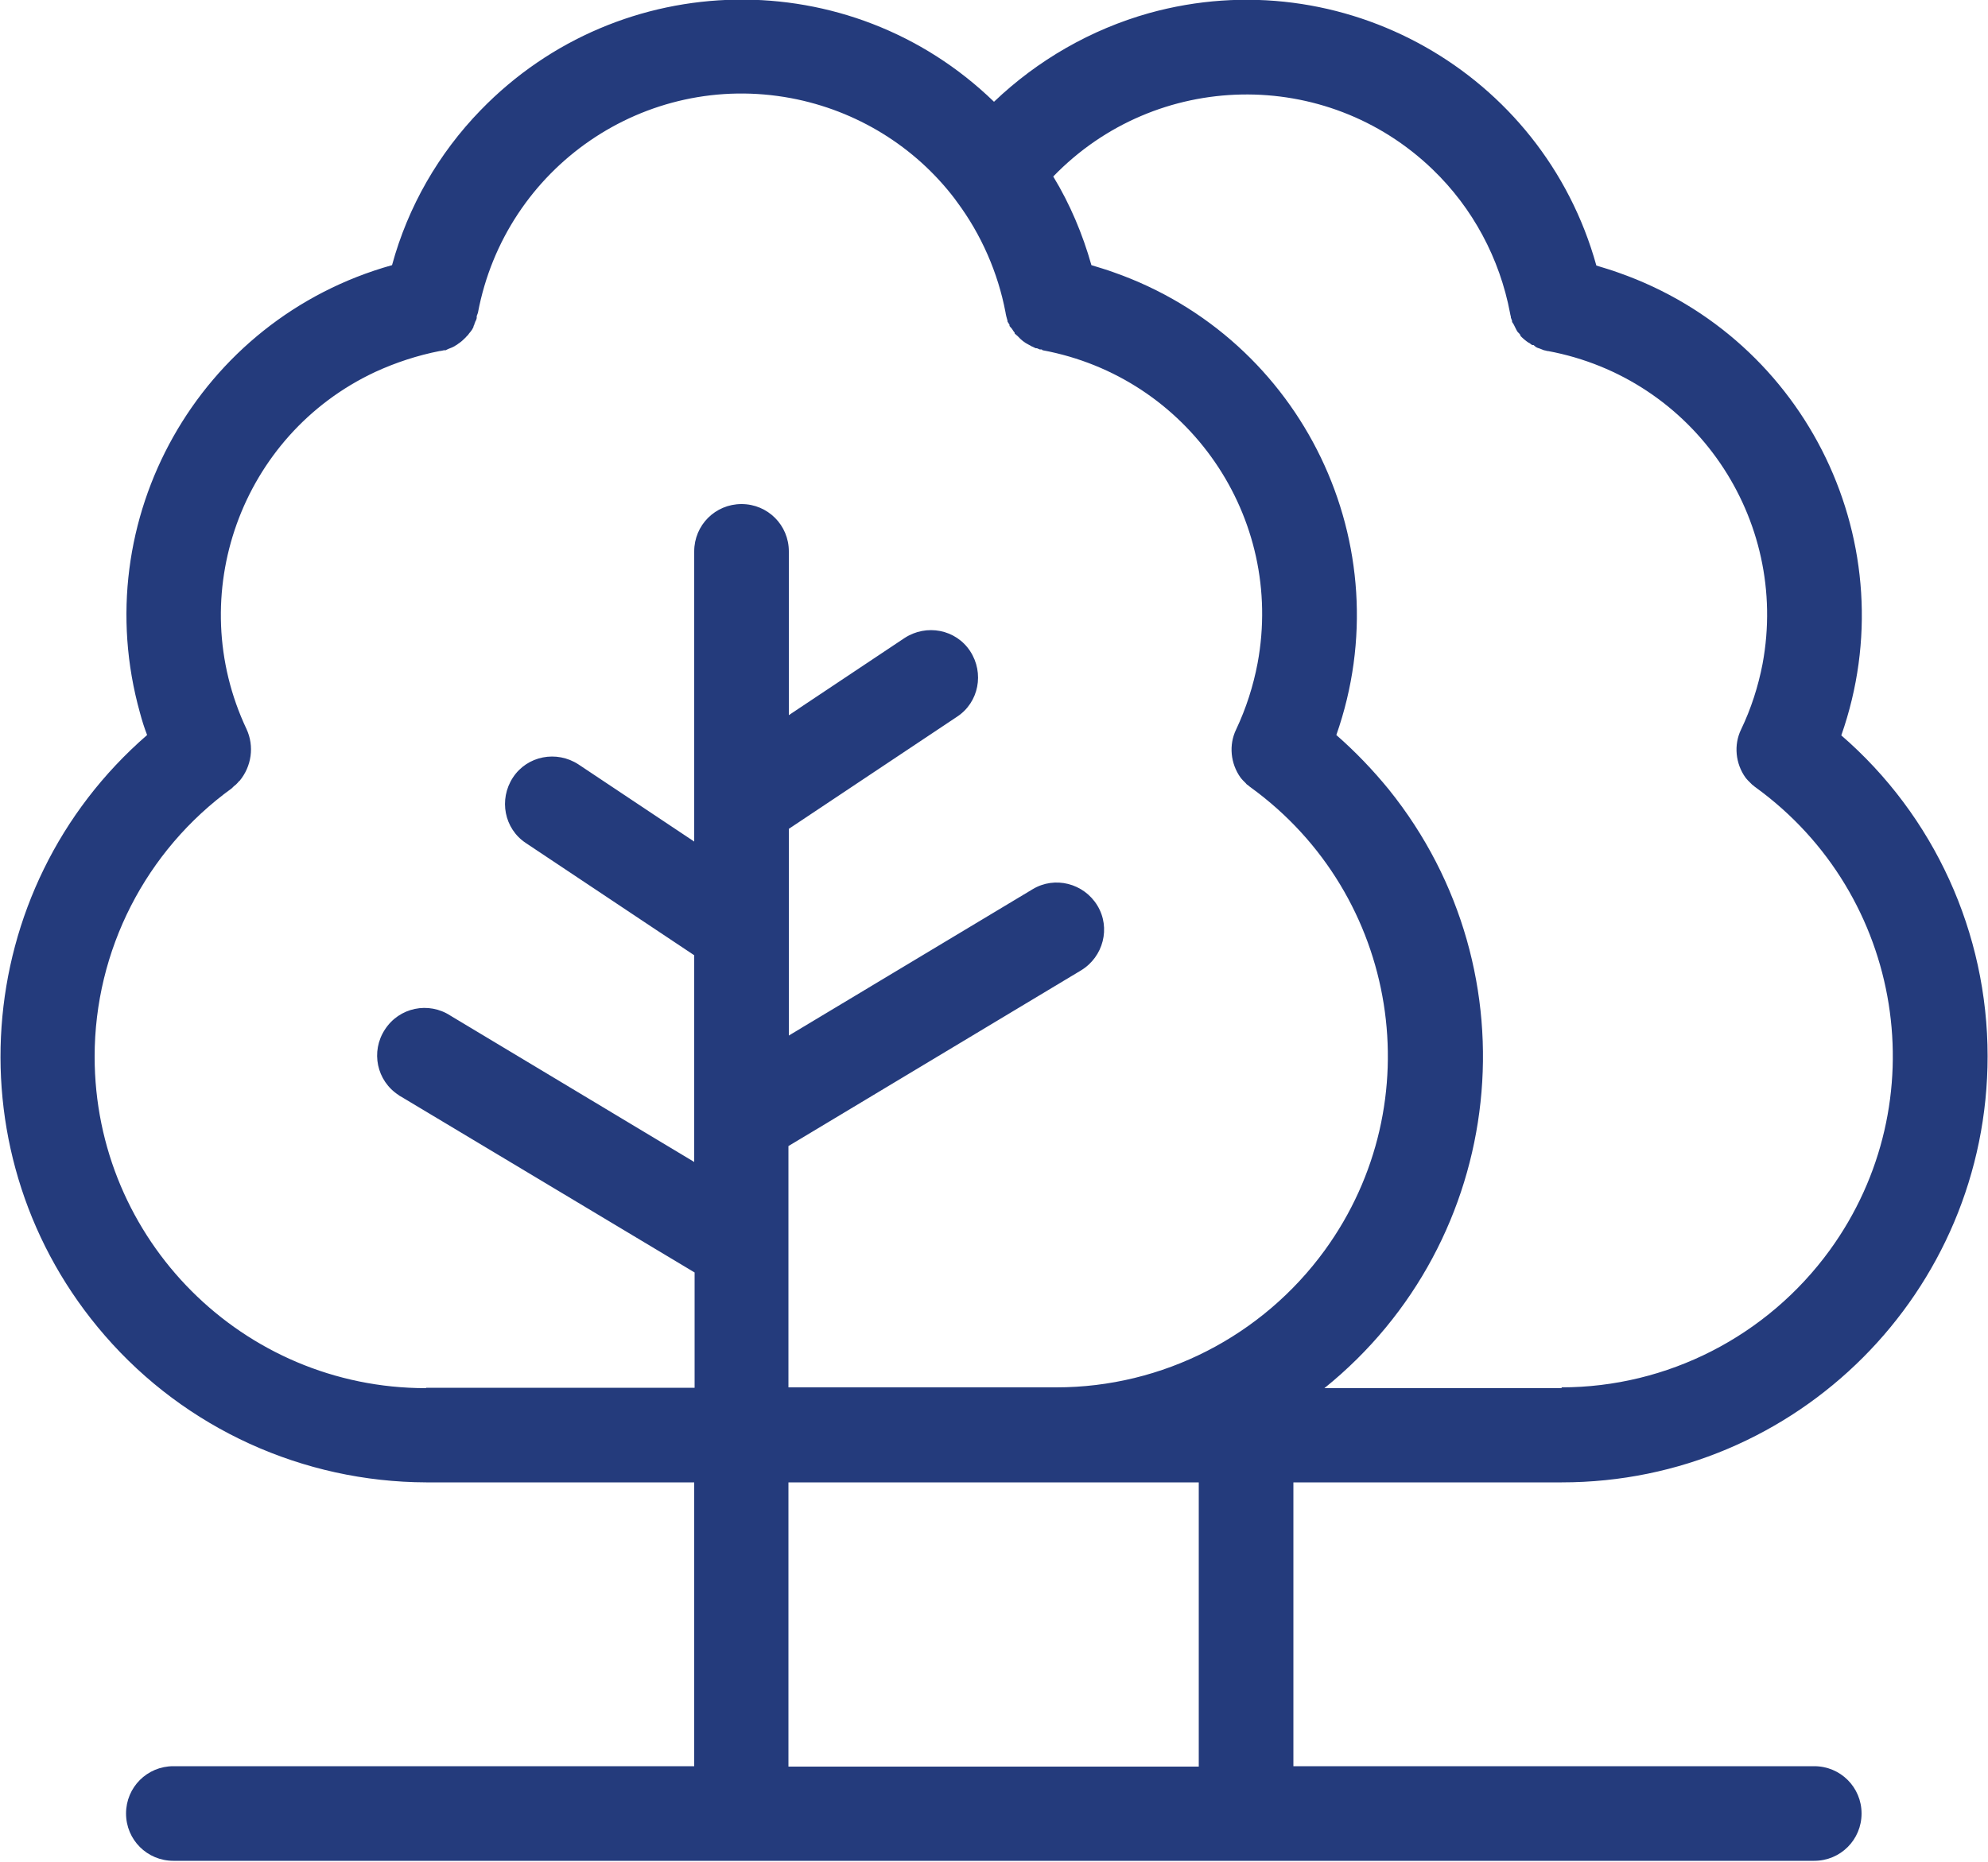<?xml version="1.0" encoding="UTF-8"?><svg id="Layer_1" xmlns="http://www.w3.org/2000/svg" width="50" height="46.83" viewBox="0 0 50 46.83"><g id="_グループ_556"><path id="_パス_3457" d="m46.31,18.5c1.67-4.76-.84-9.97-5.6-11.64-.19-.07-.37-.12-.56-.18-1.35-4.86-6.39-7.7-11.25-6.35-1.46.41-2.8,1.18-3.9,2.23-3.62-3.51-9.4-3.41-12.91.21-1.06,1.09-1.83,2.43-2.23,3.9-4.86,1.36-7.7,6.4-6.34,11.26.05.19.11.38.18.56-4.47,3.88-4.94,10.65-1.06,15.11,2.03,2.34,4.98,3.68,8.08,3.69h6.74v7.14H4.36c-.66,0-1.19.53-1.19,1.19s.53,1.19,1.19,1.19h41.27c.66,0,1.19-.53,1.19-1.19s-.53-1.19-1.19-1.19h-13.1v-7.14h6.75c5.92,0,10.71-4.8,10.71-10.72,0-3.1-1.34-6.05-3.69-8.08M10.71,34.92c-4.6,0-8.33-3.73-8.33-8.34,0-2.67,1.28-5.18,3.45-6.75h0s.03-.03.05-.05l.05-.04.03-.03s.04-.04.05-.06h.01c.31-.37.38-.88.18-1.31-1.59-3.37-.14-7.4,3.23-8.98.52-.24,1.07-.42,1.63-.53h.01s.07-.01.1-.02h.04s.06-.03.06-.03l.05-.02.05-.02.06-.03.03-.02s.04-.02.06-.04l.03-.02c.06-.04.12-.1.17-.15.01-.01.02-.03.04-.04l.03-.04s.02-.03.04-.05.02-.03.03-.04.02-.03.03-.05.02-.03.02-.05.02-.03.02-.05.02-.04.02-.06l.02-.04s.02-.04.02-.07v-.04s.02-.05.03-.08h0c.69-3.67,4.21-6.09,7.88-5.4,1.64.31,3.11,1.21,4.12,2.54.01.02.03.04.05.07.61.82,1.03,1.78,1.22,2.78h0s.01.07.02.1h0s.02.08.03.11v.02s.03.05.05.08v.03s.04.05.06.07l.02.03s.03.05.05.07v.02s.06.05.08.07h0c.08.09.17.16.27.21h0s.06.03.09.05h.01s.05.03.08.04h.03s.07.03.07.03h.05s.02.02.02.02c3.67.68,6.09,4.2,5.41,7.87-.11.58-.29,1.14-.54,1.67-.19.39-.14.86.11,1.21h0s.04.05.06.07l.02.02s.03.03.05.05.02.03.04.04l.04.03s.03.03.05.04h0c3.73,2.71,4.56,7.92,1.86,11.64-1.57,2.16-4.08,3.45-6.75,3.45h-6.74v-6.07l7.36-4.42c.56-.34.75-1.07.41-1.63-.34-.56-1.07-.75-1.63-.41h0l-6.13,3.68v-5.2l4.23-2.82c.55-.36.69-1.1.33-1.65-.36-.55-1.1-.69-1.65-.33l-2.91,1.94v-4.12c0-.66-.53-1.19-1.19-1.19s-1.19.53-1.19,1.19v7.3l-2.91-1.94c-.55-.36-1.29-.22-1.65.33-.36.55-.22,1.29.33,1.65l4.23,2.82v5.2l-6.13-3.68c-.55-.36-1.29-.21-1.65.35-.36.55-.21,1.29.35,1.65.02.02.05.03.08.05l7.36,4.41v2.9h-6.75Zm19.44,9.52h-10.32v-7.15h10.32v7.15Zm9.13-9.52h-5.97c4.6-3.71,5.33-10.45,1.62-15.06-.4-.49-.84-.95-1.32-1.37,1.67-4.76-.84-9.97-5.6-11.64-.19-.07-.37-.12-.56-.18-.22-.78-.54-1.54-.96-2.23,2.59-2.68,6.86-2.76,9.54-.18,1.01.97,1.69,2.24,1.95,3.62h0s.01.06.02.09v.02s.02.05.03.08v.03s.03.04.04.06l.02.04s.02.04.03.06l.02.04s.02.03.03.05l.03.03s.03.03.04.05v.02c.07.07.14.13.22.18h.01s.04.04.07.05h.03s.06.05.06.05l.04.02.06.02.05.02.05.02s.06.01.08.02h.02c3.67.68,6.08,4.21,5.4,7.87-.11.57-.29,1.13-.54,1.65-.19.39-.14.86.11,1.21h0s.04.05.06.07l.02.02s.03.03.05.05.03.03.04.04l.04.03s.03.03.05.04h0c3.73,2.71,4.56,7.92,1.86,11.64-1.57,2.16-4.08,3.45-6.75,3.45" fill="#243b7c"/></g><rect y="0" width="50" height="46.83" fill="none"/></svg>